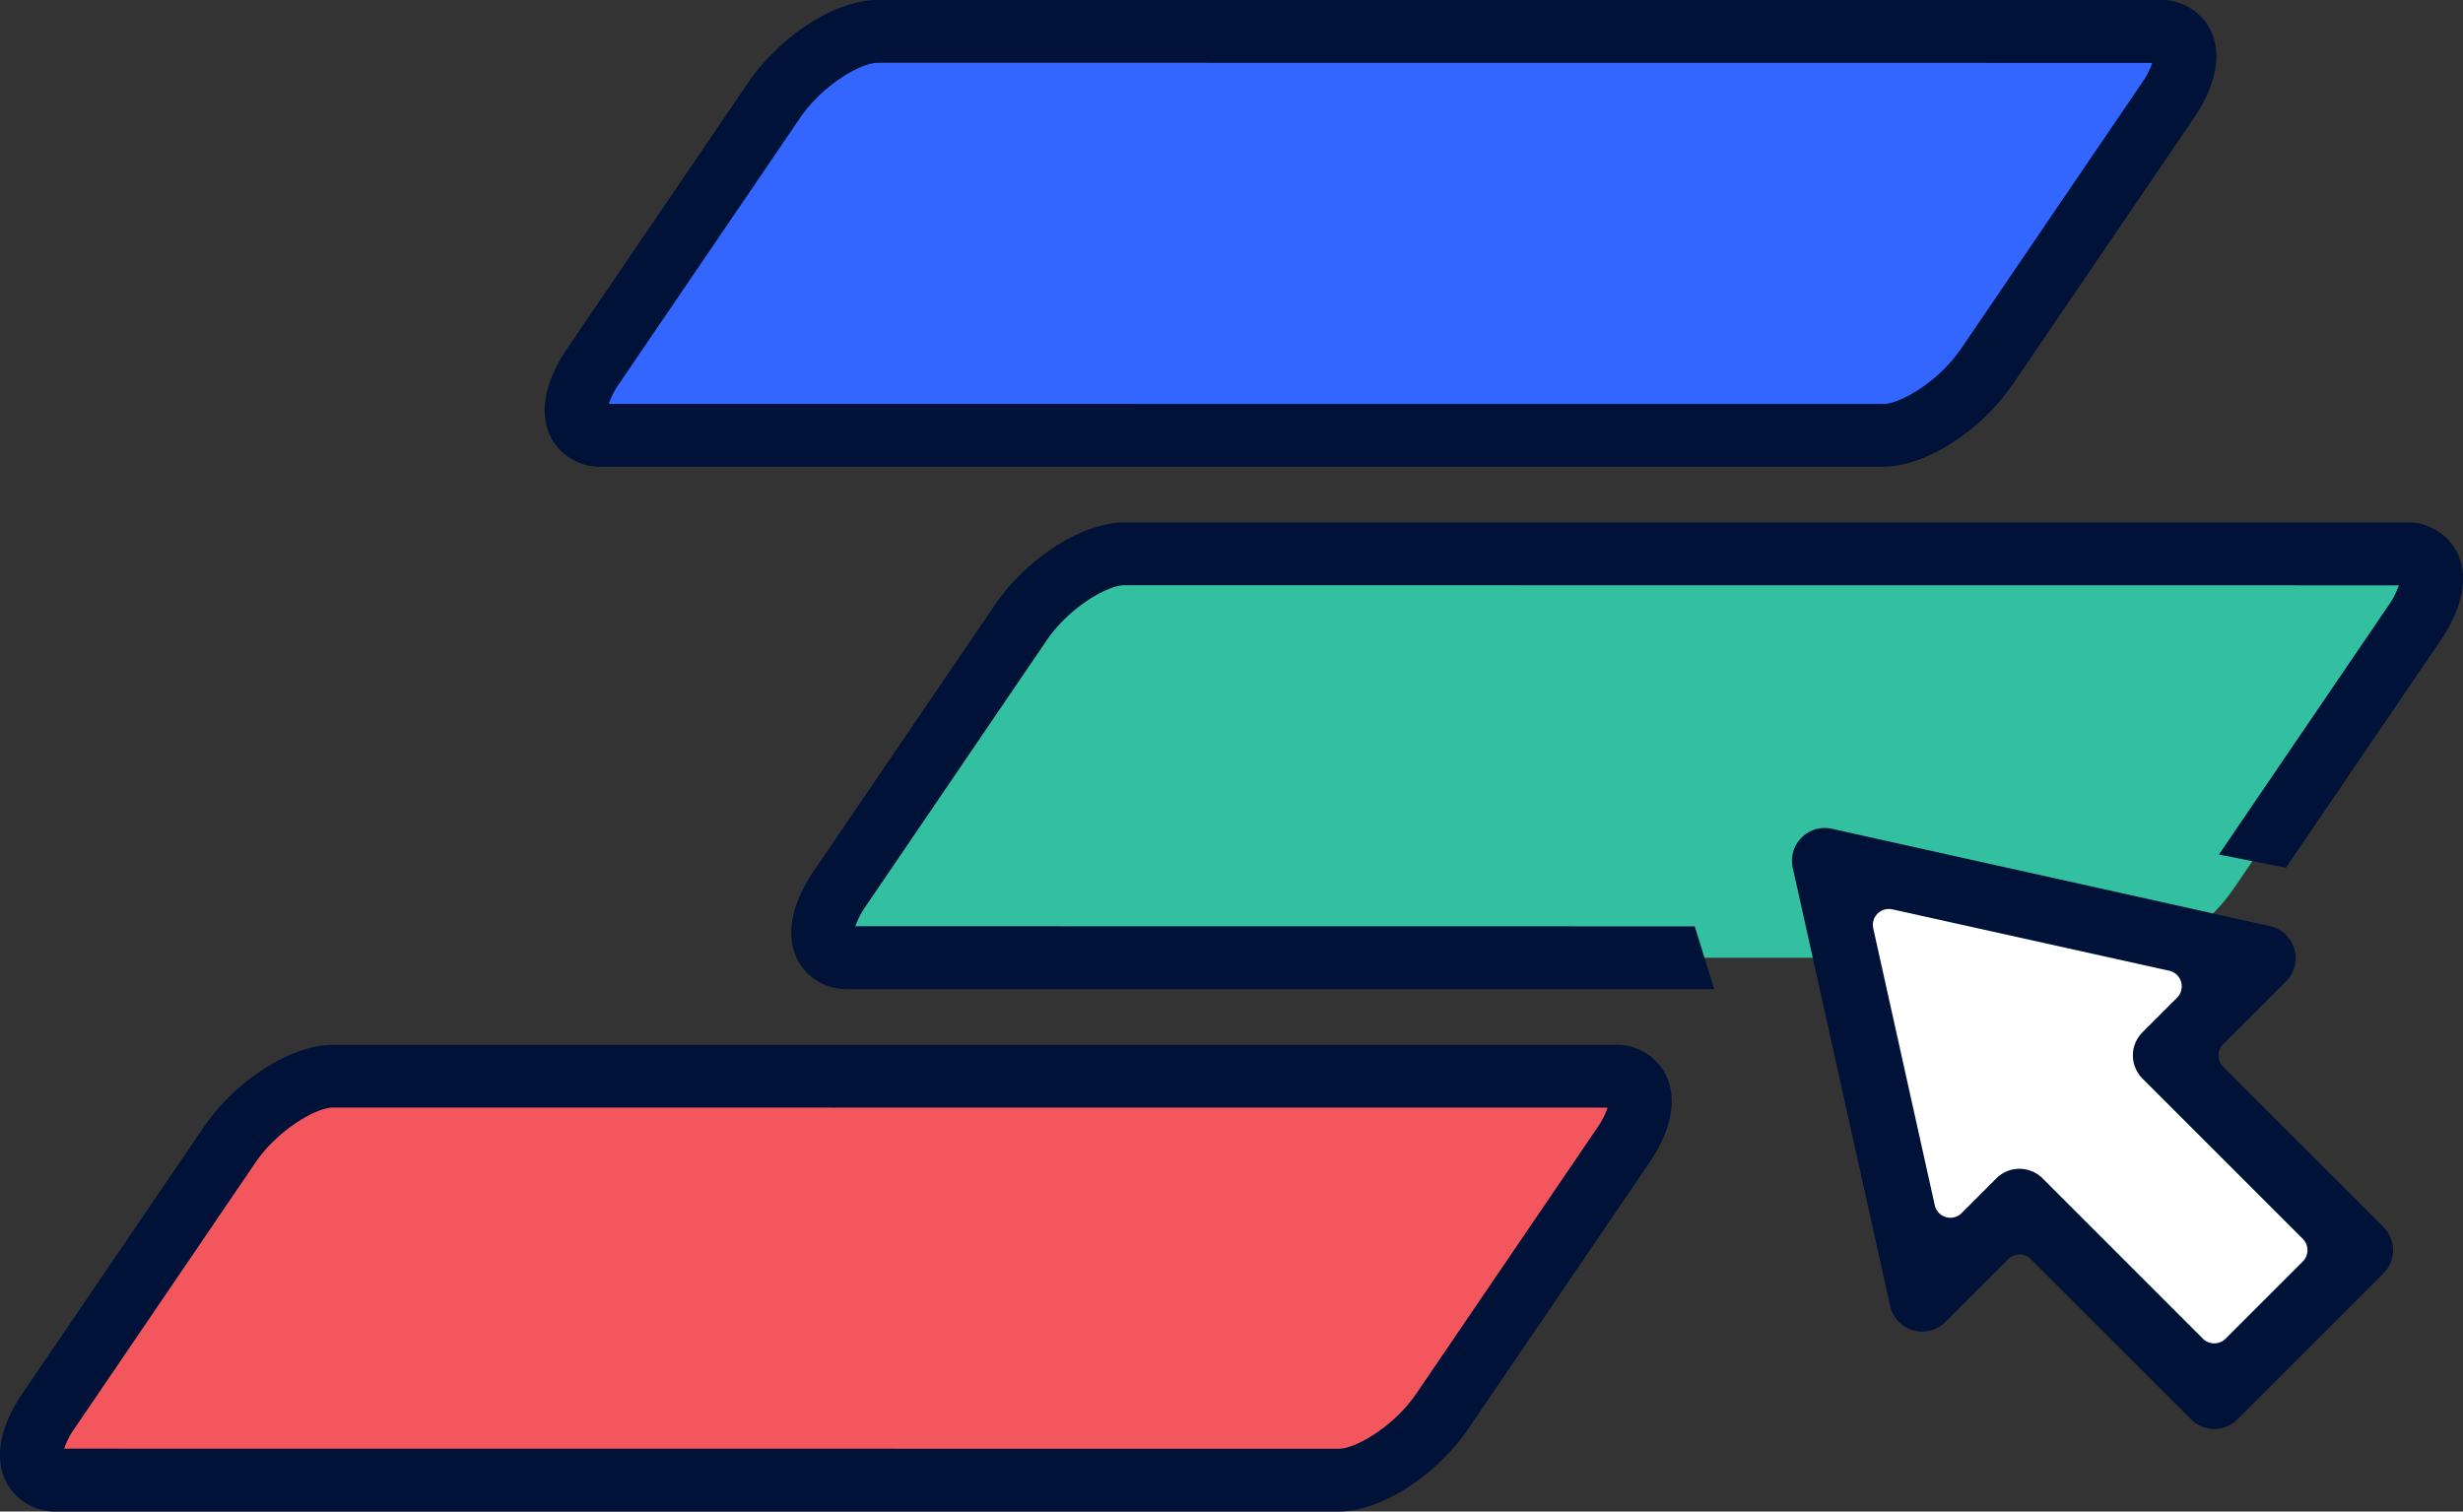 <?xml version="1.0" encoding="UTF-8"?> <svg xmlns="http://www.w3.org/2000/svg" width="184.146" height="113.029" viewBox="0 0 184.146 113.029"><rect x="0" y="0" width="184.146" height="113.029" fill="#333333" stroke="none"/><defs><style>.a{fill:#32c0a0;}.b{fill:#36f;}.c{fill:#f3565d;}.d{fill:#001238;}.e{fill:#fff;}</style></defs><g transform="translate(0)"><path class="a" d="M42.388,145.925H-53.367c-2.337,0-2.658-2.316-.716-5.171l13.517-19.865c1.942-2.855,5.412-5.169,7.752-5.169H62.938c2.339,0,2.661,2.313.718,5.169L50.14,140.754C48.2,143.609,44.725,145.925,42.388,145.925Z" transform="translate(116.866 -74.306)"></path><path class="b" d="M35.239,130.861H-60.516c-2.337,0-2.658-2.316-.716-5.169l13.517-19.868c1.942-2.855,5.412-5.169,7.752-5.169H55.789c2.339,0,2.661,2.313.718,5.169L42.991,125.692C41.048,128.545,37.578,130.861,35.239,130.861Z" transform="translate(105.475 -98.309)"></path><path class="c" d="M19.154,160.986H-76.6c-2.337,0-2.658-2.313-.716-5.169L-63.8,135.953c1.942-2.855,5.412-5.169,7.752-5.169H39.7c2.339,0,2.661,2.313.718,5.169L26.906,155.818C24.963,158.673,21.491,160.986,19.154,160.986Z" transform="translate(79.846 -50.304)"></path><path class="d" d="M36.725,134.65H-59.029a4.157,4.157,0,0,1-3.843-2.134c-.949-1.8-.529-4.178,1.185-6.7l13.519-19.868c2.4-3.532,6.566-6.2,9.689-6.2H57.275a4.156,4.156,0,0,1,3.841,2.134c.952,1.8.532,4.181-1.185,6.7L46.414,128.454C44.013,131.987,39.845,134.65,36.725,134.65Zm-95.3-4.7,95.3.008c1.219,0,4.087-1.616,5.809-4.142l13.517-19.868a5.793,5.793,0,0,0,.768-1.494l-95.3-.008c-1.219,0-4.09,1.616-5.809,4.142l-13.519,19.868A5.794,5.794,0,0,0-58.576,129.948Z" transform="translate(104.092 -99.751)"></path><path class="d" d="M21.022,164.775H-74.733a4.153,4.153,0,0,1-3.841-2.134c-.952-1.8-.532-4.178,1.185-6.7l13.517-19.865c2.4-3.532,6.569-6.2,9.691-6.2H41.572a4.157,4.157,0,0,1,3.843,2.134c.952,1.8.532,4.178-1.185,6.7L30.711,158.58C28.309,162.112,24.144,164.775,21.022,164.775Zm-95.3-4.7,95.3.008c1.219,0,4.09-1.613,5.809-4.142L40.35,136.075a5.885,5.885,0,0,0,.768-1.5l-95.3-.008c-1.219,0-4.09,1.616-5.812,4.144L-73.509,158.58A5.834,5.834,0,0,0-74.277,160.074Z" transform="translate(79.072 -51.746)"></path><g transform="translate(133.976 61.917)"><path class="e" d="M-26.46,124.537l31.526,7.537-6.321,7.132L13.251,154.28,3.12,164.41l-16.209-13.291-6.321,6.321Z" transform="translate(28.926 -122.174)"></path><path class="d" d="M4.825,141.481a1.2,1.2,0,0,1,0-1.691l4.707-4.707a2.448,2.448,0,0,0-1.2-4.118l-32.759-7.28a2.439,2.439,0,0,0-.532-.06,2.437,2.437,0,0,0-1.735.721,2.42,2.42,0,0,0-.656,2.256l7.28,32.765a2.444,2.444,0,0,0,1.706,1.818,2.416,2.416,0,0,0,.679.1,2.458,2.458,0,0,0,1.732-.716l4.707-4.7a1.2,1.2,0,0,1,.845-.353,1.2,1.2,0,0,1,.845.353L2.431,167.848a2.448,2.448,0,0,0,3.46,0l10.921-10.921a2.448,2.448,0,0,0,0-3.46Zm5.954,14.562-5.773,5.773a1.2,1.2,0,0,1-1.691,0L-8.671,149.827a2.435,2.435,0,0,0-1.73-.716,2.43,2.43,0,0,0-1.73.716l-2.591,2.593a1.2,1.2,0,0,1-.845.35,1.149,1.149,0,0,1-.335-.049,1.2,1.2,0,0,1-.832-.887l-4.6-20.705a1.2,1.2,0,0,1,.322-1.1,1.2,1.2,0,0,1,.845-.35,1.26,1.26,0,0,1,.259.029L.8,134.3a1.2,1.2,0,0,1,.586,2.012l-2.591,2.591a2.445,2.445,0,0,0,0,3.457l11.987,11.989A1.2,1.2,0,0,1,10.779,156.043Z" transform="translate(27.411 -123.626)"></path></g><path class="d" d="M68.227,116.949a4.157,4.157,0,0,0-3.843-2.134H-31.369c-3.122,0-7.287,2.663-9.691,6.2l-13.517,19.865c-1.717,2.523-2.137,4.9-1.185,6.7a4.15,4.15,0,0,0,3.843,2.134H12.739l-1.45-4.694-62.757-.008a5.944,5.944,0,0,1,.77-1.491l13.517-19.868c1.722-2.529,4.593-4.142,5.812-4.142l95.3.008a5.922,5.922,0,0,1-.768,1.494L50.478,139.649l5.005.991,11.559-16.989C68.759,121.13,69.179,118.749,68.227,116.949Z" transform="translate(115.42 -75.748)"></path></g></svg> 